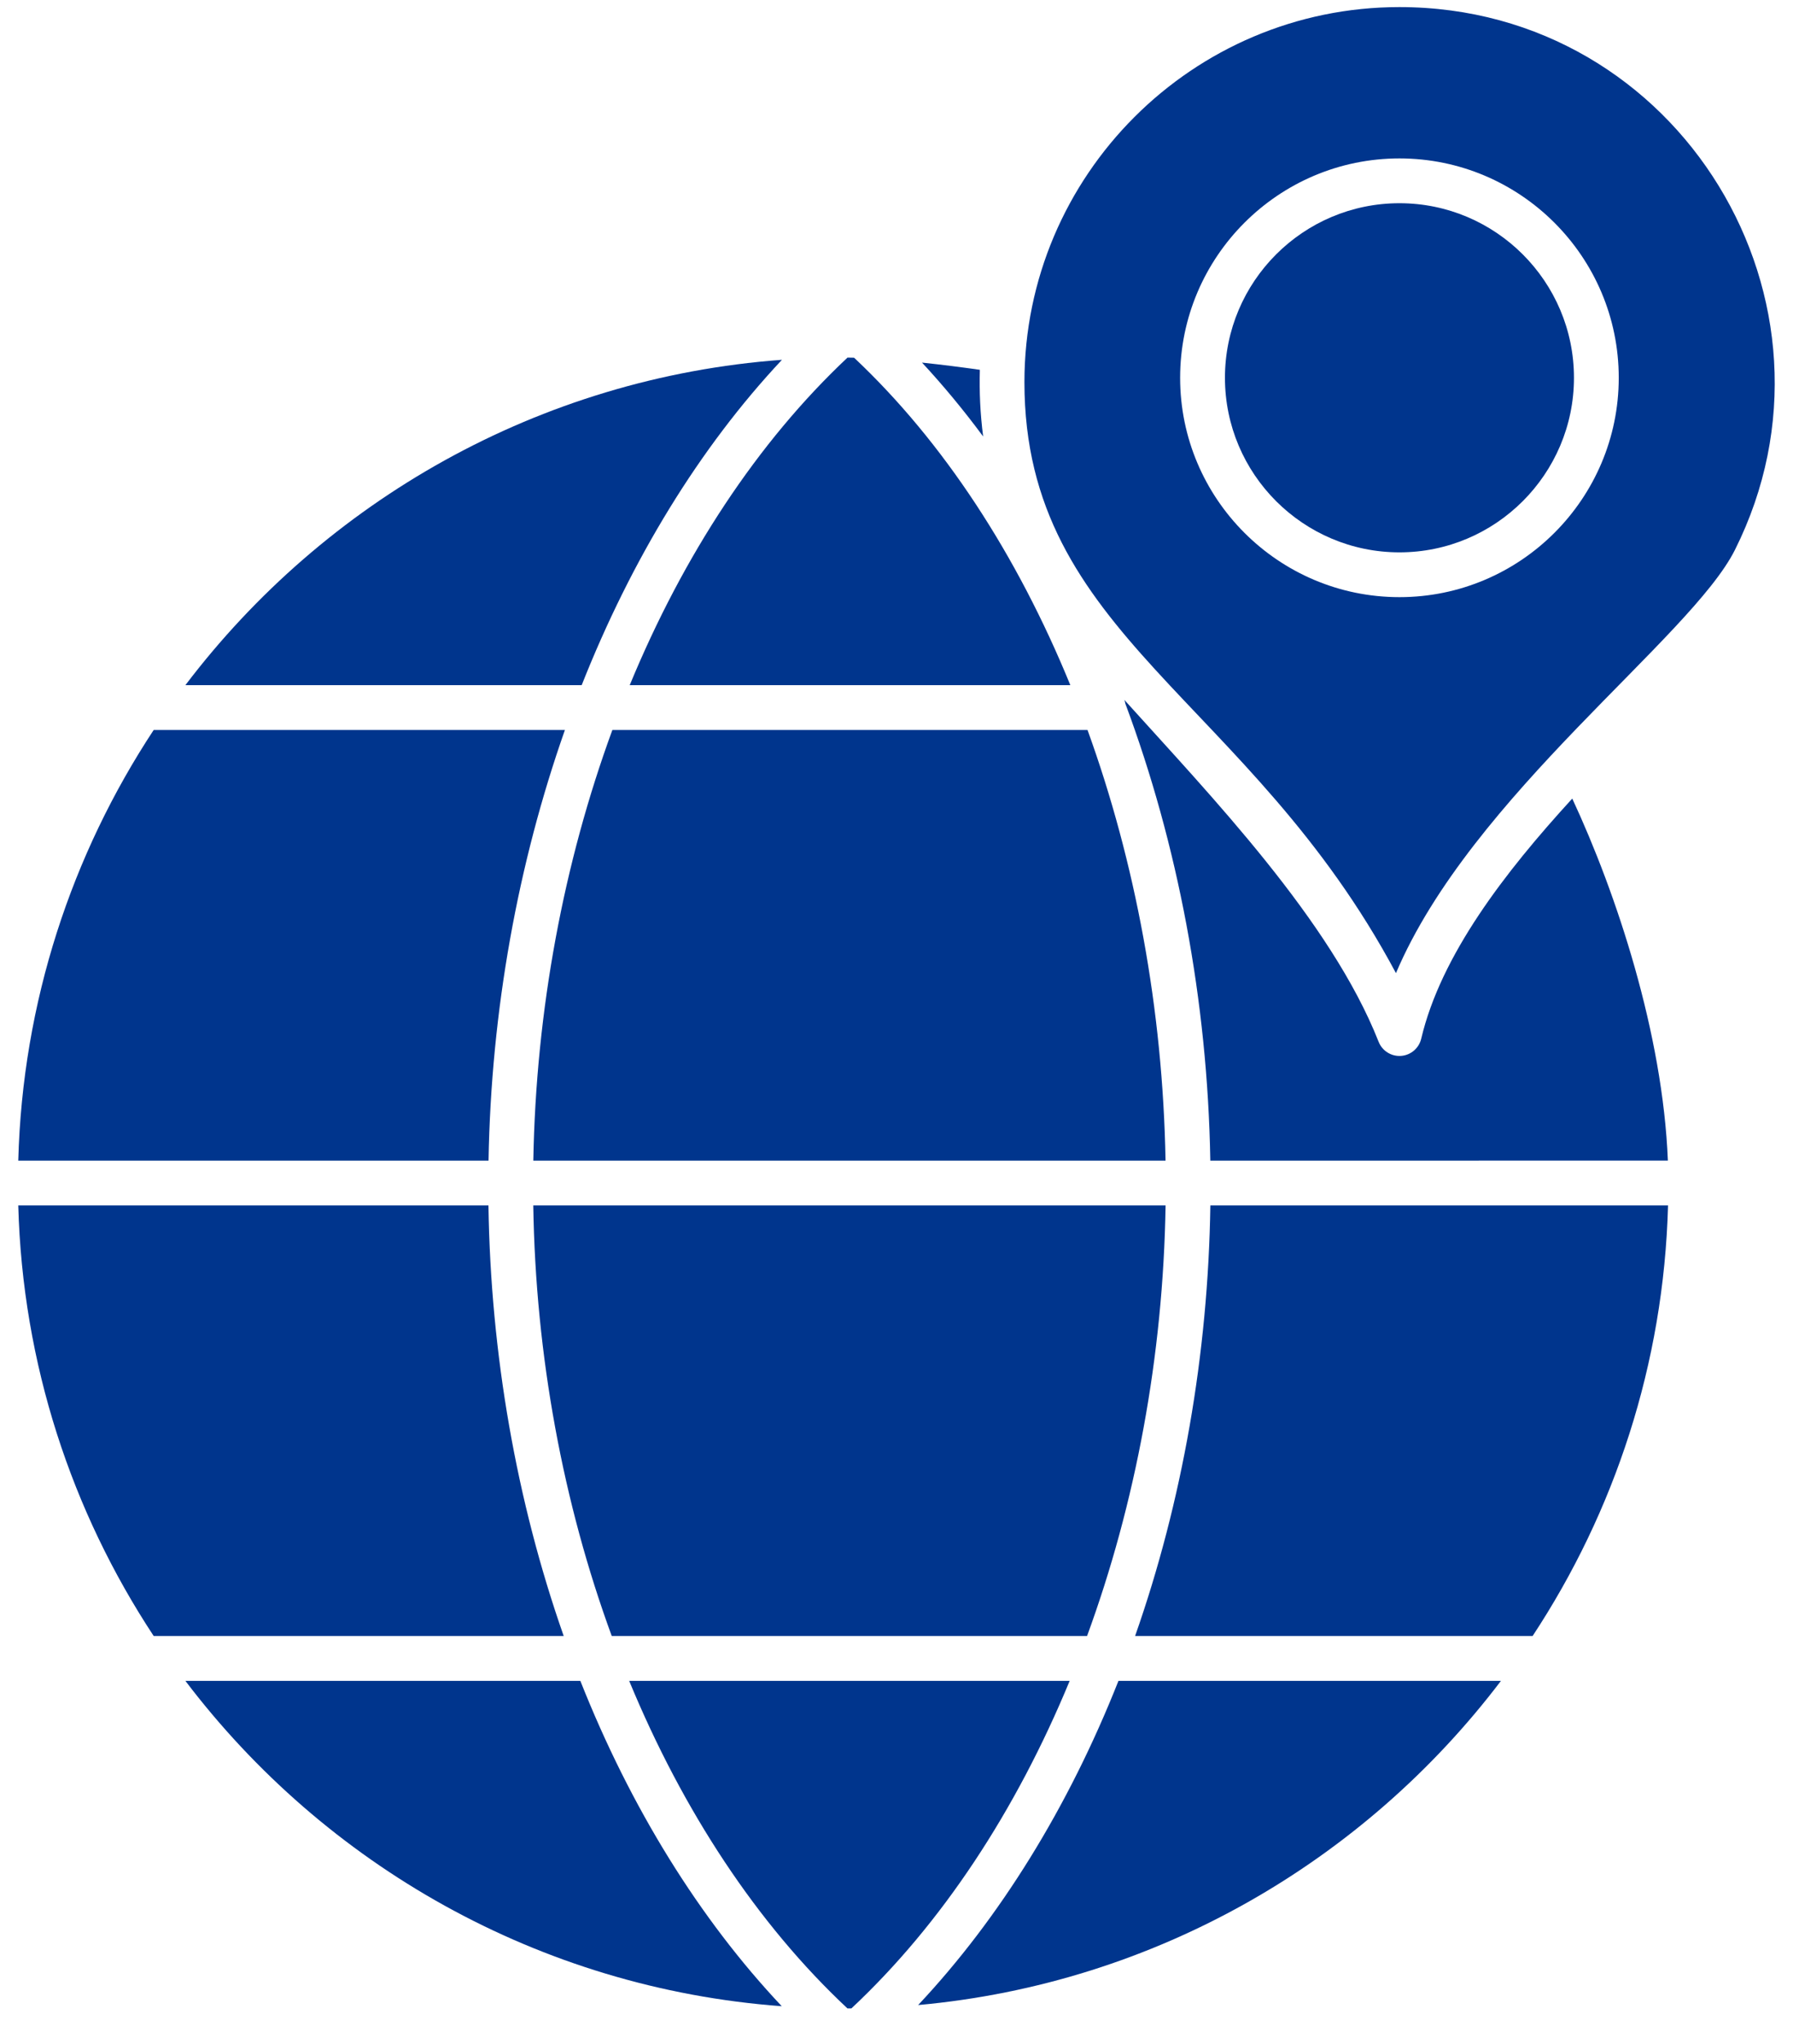 <svg width="43" height="49" viewBox="0 0 43 49" fill="none" xmlns="http://www.w3.org/2000/svg">
<path d="M4.446 40.297C7.784 44.698 12.919 47.666 18.748 48.097C16.78 46.01 15.124 43.343 13.918 40.297H4.446Z" fill="#00358D"/>
<path d="M15.089 40.297C16.376 43.412 18.159 46.126 20.324 48.15C20.356 48.15 20.387 48.149 20.419 48.149C22.584 46.124 24.366 43.412 25.653 40.297H15.089Z" fill="#00358D"/>
<path d="M11.714 28.899H0.438C0.54 32.703 1.722 36.242 3.686 39.222H13.519C12.387 35.999 11.767 32.462 11.714 28.899Z" fill="#00358D"/>
<path d="M18.753 8.626C12.922 9.056 7.785 12.024 4.446 16.426H13.95C15.142 13.413 16.773 10.736 18.753 8.626Z" fill="#00358D"/>
<path d="M23.499 8.866C23.061 8.803 22.584 8.743 22.112 8.693C22.625 9.246 23.114 9.837 23.578 10.464C23.507 9.912 23.484 9.387 23.499 8.866Z" fill="#00358D"/>
<path d="M25.669 16.426C24.393 13.304 22.627 10.592 20.483 8.576C20.429 8.574 20.376 8.573 20.325 8.573C18.167 10.6 16.388 13.312 15.102 16.426H25.669V16.426Z" fill="#00358D"/>
<path d="M14.686 17.5C13.522 20.675 12.854 24.209 12.79 27.825H27.952C27.888 24.203 27.229 20.669 26.081 17.5H14.686Z" fill="#00358D"/>
<path d="M14.671 39.222H26.07C27.233 36.048 27.896 32.513 27.953 28.899H12.789C12.845 32.513 13.508 36.048 14.671 39.222Z" fill="#00358D"/>
<path d="M13.548 17.5H3.686C1.722 20.481 0.54 24.02 0.438 27.825H11.716C11.778 24.225 12.422 20.698 13.548 17.5Z" fill="#00358D"/>
<path d="M33.561 0.17C28.603 0.17 24.568 4.204 24.568 9.162C24.568 15.245 29.954 16.723 33.478 23.33C35.286 19.07 40.553 15.291 41.608 13.182C44.566 7.274 40.3 0.17 33.561 0.17ZM33.562 14.316C30.662 14.316 28.302 11.957 28.302 9.057C28.302 6.157 30.662 3.798 33.562 3.798C36.462 3.798 38.821 6.157 38.821 9.057C38.821 11.957 36.462 14.316 33.562 14.316Z" fill="#00358D"/>
<path d="M33.562 4.872C31.254 4.872 29.377 6.749 29.377 9.057C29.377 11.365 31.254 13.242 33.562 13.242C35.869 13.242 37.747 11.365 37.747 9.057C37.747 6.749 35.869 4.872 33.562 4.872Z" fill="#00358D"/>
<path d="M39.999 27.824C39.878 24.783 38.772 21.433 37.706 19.145C36.082 20.919 34.557 22.9 34.084 24.901C34.03 25.13 33.834 25.297 33.6 25.314C33.367 25.331 33.148 25.194 33.062 24.975C31.914 22.066 29.045 19.089 26.964 16.779C26.975 16.809 26.984 16.839 26.989 16.871C28.242 20.227 28.96 23.981 29.026 27.825L39.999 27.824Z" fill="#00358D"/>
<path d="M27.222 39.222H36.755C38.719 36.242 39.901 32.703 40.003 28.899H29.027C28.974 32.462 28.355 35.999 27.222 39.222Z" fill="#00358D"/>
<path d="M22.019 48.069C27.714 47.553 32.72 44.616 35.996 40.297H26.823C25.623 43.329 23.976 45.987 22.019 48.069Z" fill="#00358D"/>
</svg>
